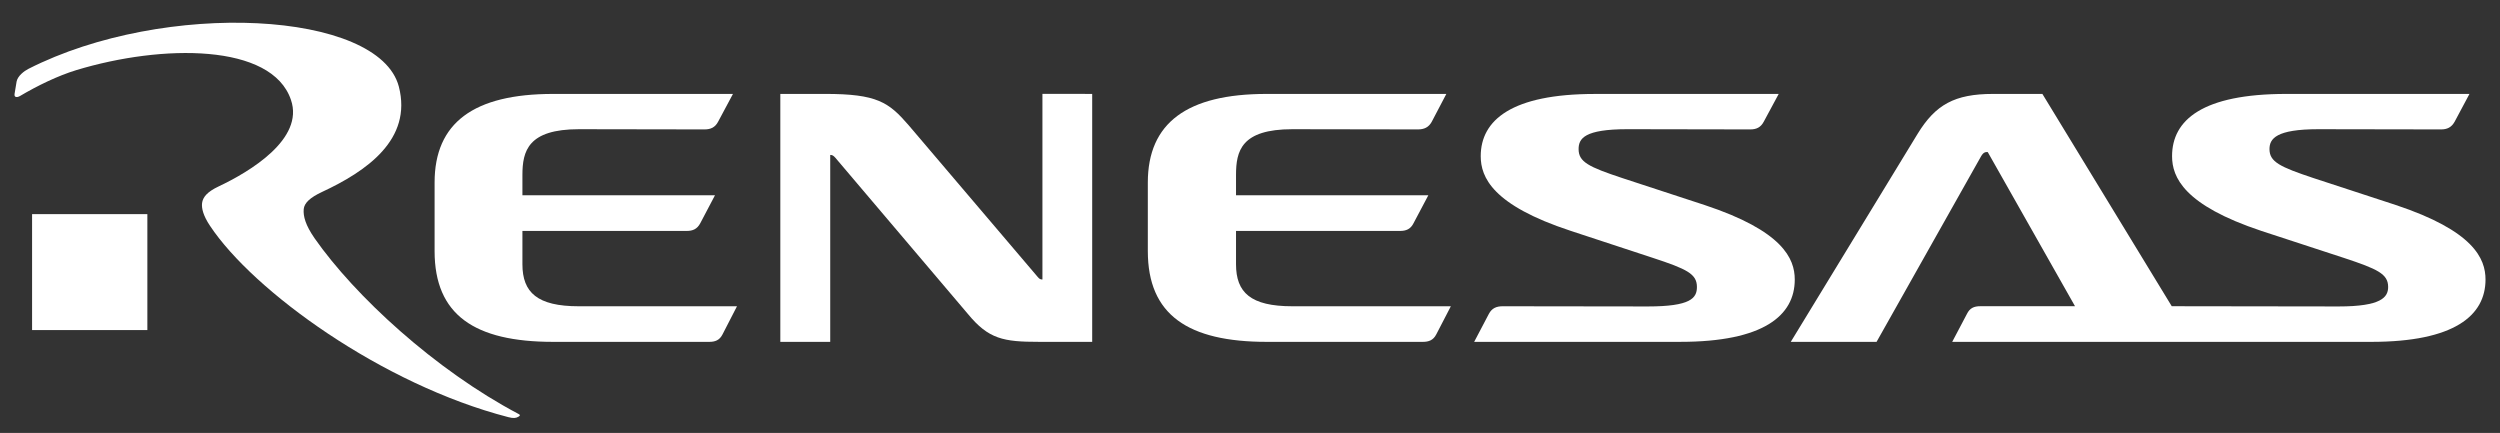 <?xml version="1.0" encoding="UTF-8"?>
<svg xmlns="http://www.w3.org/2000/svg" width="179" height="31" viewBox="0 0 179 31" fill="none">
  <rect x="0" y="0" width="179" height="31" fill="#333333" stroke="none"/>
  <path d="M55.871 6.724V24.476H59.444V11.093C59.603 11.093 59.677 11.148 59.811 11.295L69.297 22.475C70.784 24.282 71.846 24.476 74.377 24.476H78.201V6.724L74.638 6.719V20.013C74.485 20.013 74.405 19.962 74.285 19.812L65.067 8.976C63.628 7.309 62.796 6.724 59.076 6.724H55.871Z" fill="white"></path>
  <path d="M41.453 9.251L50.445 9.266C50.889 9.266 51.201 9.12 51.415 8.718L52.48 6.725H39.602C33.899 6.725 31.117 8.803 31.117 13.07V17.977C31.117 22.546 33.974 24.477 39.608 24.477H50.783C51.201 24.477 51.516 24.365 51.731 23.946L52.768 21.929H41.442C38.474 21.929 37.405 20.946 37.405 18.92V16.535H49.164C49.605 16.535 49.914 16.401 50.134 15.994L51.194 13.979H37.405V12.533C37.405 10.81 37.807 9.251 41.453 9.251Z" fill="white"></path>
  <path d="M92.536 9.251L101.52 9.266C101.969 9.266 102.293 9.12 102.513 8.718L103.558 6.725H90.684C84.988 6.725 82.184 8.803 82.184 13.07V17.977C82.184 22.546 85.062 24.477 90.706 24.477H101.874C102.293 24.477 102.619 24.365 102.835 23.946L103.88 21.929H92.536C89.545 21.929 88.499 20.946 88.499 18.92V16.535H100.246C100.682 16.535 100.997 16.401 101.203 15.994L102.27 13.979H88.499V12.533C88.499 10.81 88.867 9.251 92.536 9.251Z" fill="white"></path>
  <path d="M118.342 18.463C120.782 19.265 121.5 19.61 121.5 20.547C121.5 21.349 121.046 21.942 117.982 21.942L107.595 21.928C107.147 21.928 106.821 22.062 106.602 22.475L105.551 24.476H120.313C126.268 24.476 128.505 22.594 128.505 20.017C128.505 18.512 127.646 16.534 122.062 14.684L116.166 12.753C113.738 11.947 113.028 11.594 113.028 10.677C113.028 9.921 113.436 9.25 116.531 9.25L125.32 9.266C125.762 9.266 126.067 9.12 126.283 8.717L127.354 6.727H114.188C108.252 6.727 106.02 8.59 106.02 11.182C106.02 12.69 106.856 14.69 112.477 16.534L118.342 18.463Z" fill="white"></path>
  <path d="M171.541 14.679L165.645 12.75C163.241 11.948 162.495 11.592 162.495 10.675C162.495 9.929 162.972 9.251 165.993 9.251L174.78 9.266C175.215 9.266 175.524 9.121 175.751 8.717L176.814 6.725H163.695C157.706 6.725 155.52 8.585 155.52 11.182C155.52 12.691 156.365 14.689 161.921 16.535L167.817 18.464C170.242 19.266 170.991 19.616 170.991 20.545C170.991 21.281 170.508 21.942 167.442 21.942L155.497 21.925L146.235 6.725H142.698C139.956 6.725 138.584 7.491 137.304 9.577L128.219 24.477H134.362L141.842 11.196C142.027 10.873 142.176 10.887 142.322 10.887L148.571 21.925H141.784C141.34 21.925 141.036 22.059 140.833 22.476L139.778 24.477H157.01H157.028H169.786C175.738 24.477 177.963 22.59 177.963 20.014C177.963 18.513 177.111 16.532 171.541 14.679Z" fill="white"></path>
  <path d="M2.297 23.633H10.551V15.332H2.297V23.633Z" fill="white"></path>
  <path d="M2.038 4.929C1.736 5.083 1.267 5.432 1.189 5.837C1.189 5.837 1.043 6.699 1.043 6.72C0.992 7.034 1.294 6.959 1.42 6.881C2.71 6.118 4.144 5.425 5.456 5.023C11.629 3.15 19.465 3.101 20.832 7.15C21.797 9.957 17.876 12.297 15.666 13.342C14.812 13.744 14.527 14.127 14.469 14.534C14.421 14.902 14.547 15.441 15.039 16.172C18.139 20.838 27.353 27.527 36.394 29.867C36.771 29.968 36.956 29.934 37.109 29.842C37.194 29.794 37.299 29.727 37.137 29.645C31.132 26.478 25.396 21.168 22.528 17.066C21.872 16.119 21.703 15.486 21.746 14.975C21.788 14.534 22.193 14.149 23.056 13.744C26.264 12.252 29.533 9.979 28.557 6.2C27.133 0.764 11.805 -0.033 2.038 4.929Z" fill="white"></path>
</svg>
